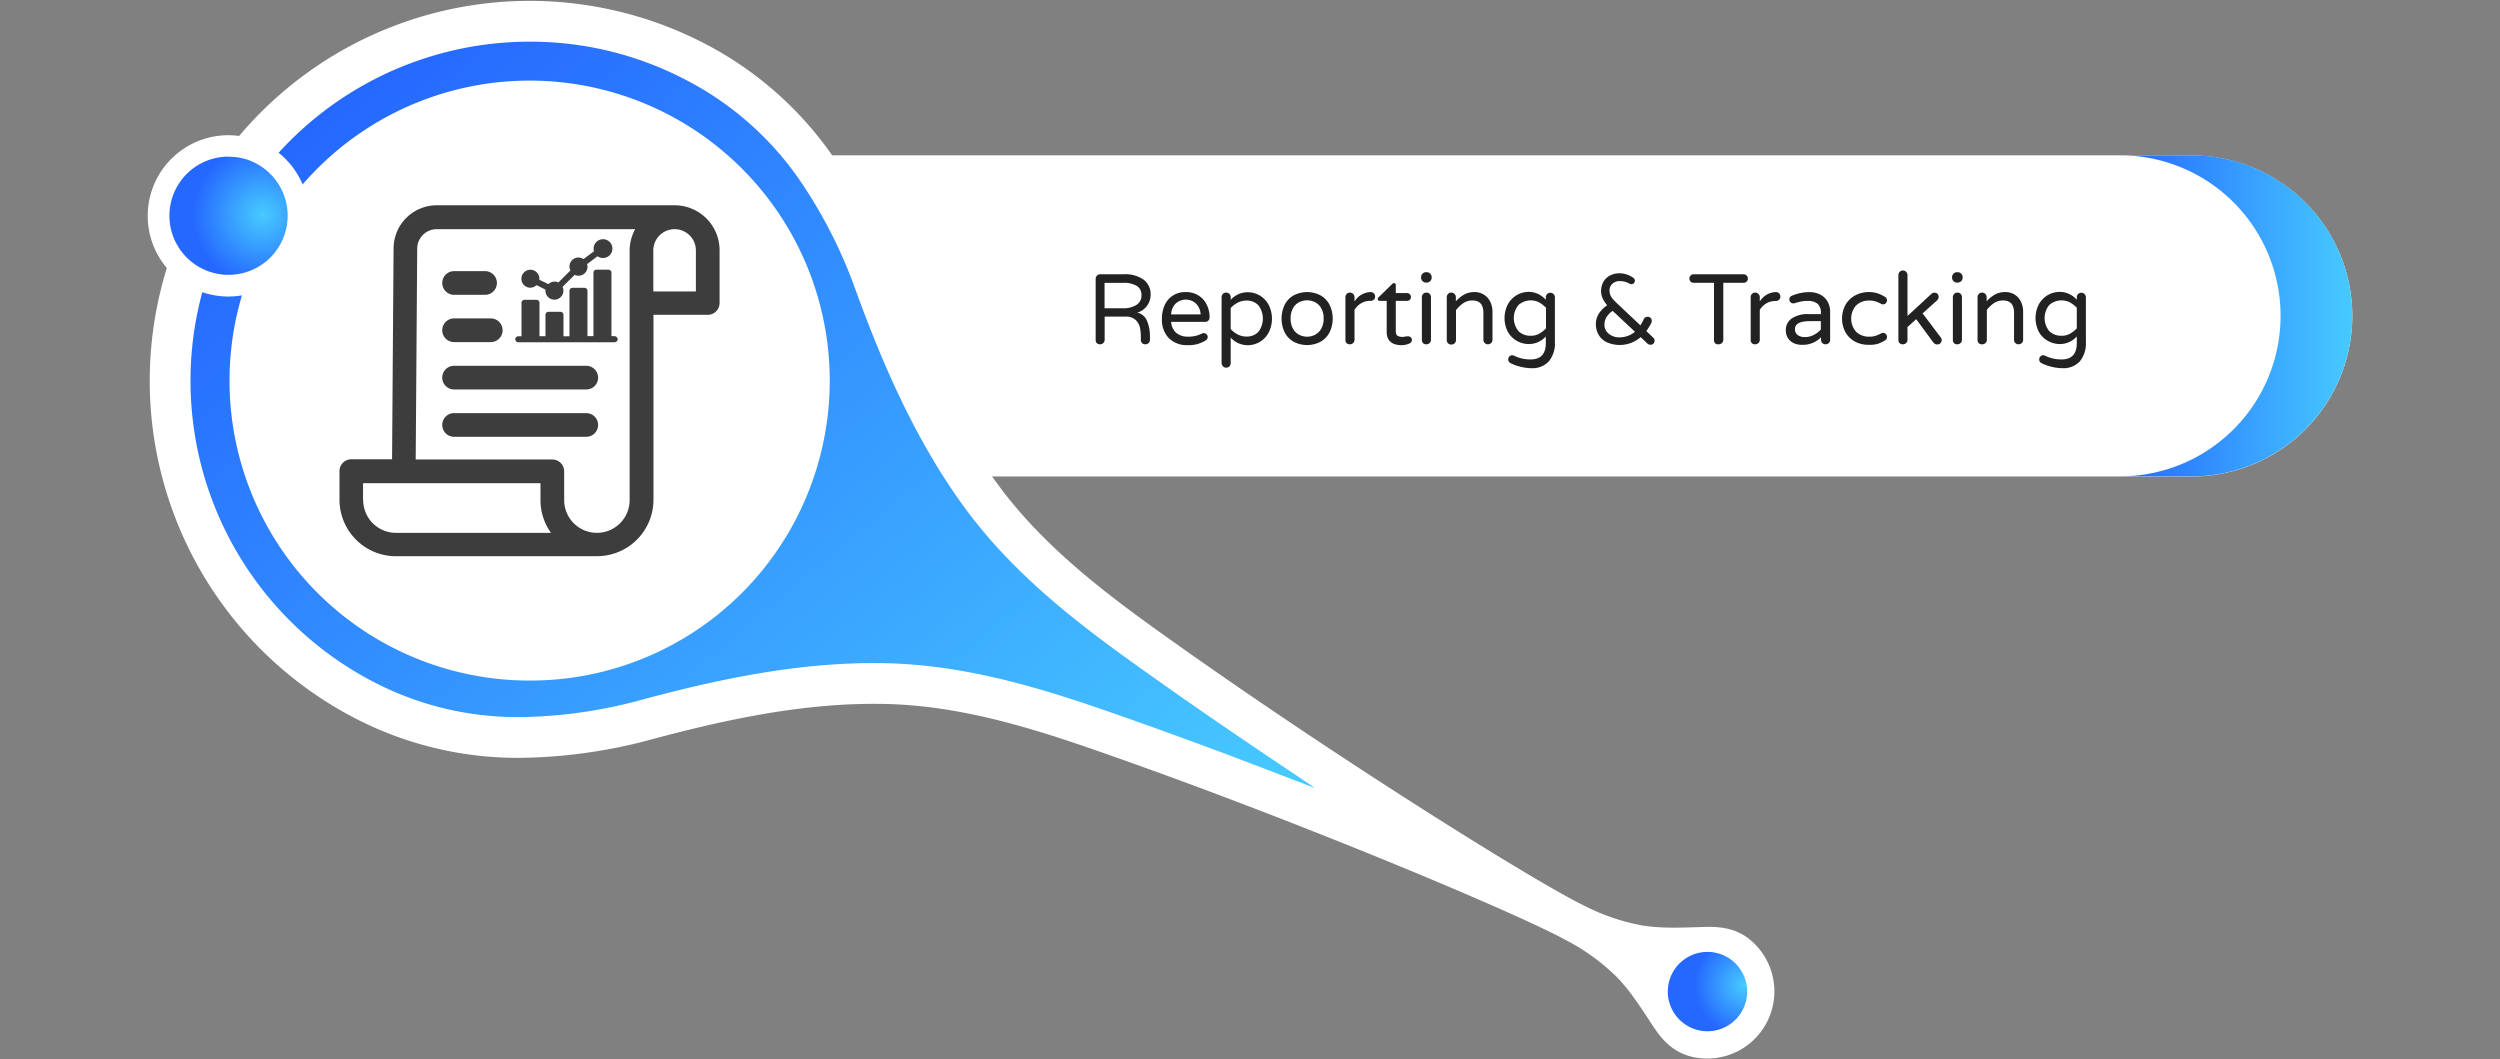 <svg id="Layer_1" data-name="Layer 1" xmlns="http://www.w3.org/2000/svg" xmlns:xlink="http://www.w3.org/1999/xlink" viewBox="0 0 500.29 212"><rect x="0" y="0" width="500.29" height="212" fill="#808080" stroke="none"/><defs><style>.cls-1{fill:#fff;}.cls-2{fill:url(#radial-gradient);}.cls-3{fill:url(#linear-gradient);}.cls-4{fill:url(#linear-gradient-2);}.cls-5{fill:url(#radial-gradient-2);}.cls-6{fill:#222;}.cls-7{fill:#3d3d3d;}</style><radialGradient id="radial-gradient" cx="341.72" cy="-2029.13" r="10.07" gradientTransform="matrix(0.28, 0.96, 0.96, -0.28, 2197.26, -691.01)" gradientUnits="userSpaceOnUse"><stop offset="0" stop-color="#47cbff"/><stop offset="1" stop-color="#2568ff"/></radialGradient><linearGradient id="linear-gradient" x1="62.44" y1="-1854.89" x2="211.17" y2="-2032.16" gradientTransform="matrix(1, 0, 0, -1, 0, -1830.74)" gradientUnits="userSpaceOnUse"><stop offset="0" stop-color="#2568ff"/><stop offset="1" stop-color="#47cbff"/></linearGradient><linearGradient id="linear-gradient-2" x1="423.65" y1="-1893.94" x2="471.29" y2="-1893.94" xlink:href="#linear-gradient"/><radialGradient id="radial-gradient-2" cx="45.7" cy="-1873.93" r="13.98" gradientTransform="matrix(0.28, 0.96, 0.96, -0.28, 1833.95, -518.82)" xlink:href="#radial-gradient"/></defs><title>Dedicated-Model-5</title><path class="cls-1" d="M104.62,151.65A104.87,104.87,0,0,0,131,147.8c15-4,30.45-7.25,46-6.93,16.81.34,32.68,5.84,48.37,11.42,36.77,13.06,78.34,30.52,88.06,35.88a42.07,42.07,0,0,1,10.06,7.29c3,3.06,5.19,6.72,7.55,10.24,1.94,2.89,4.29,5.18,8.15,5.91A13.44,13.44,0,0,0,351,188.75c-2.82-2.74-6.06-3.34-9.53-3.26-4.24.1-8.51.39-12.72-.27a42,42,0,0,1-11.76-4c-10-4.85-48.21-28.76-80.08-51.29-13.59-9.61-27.23-19.4-37.2-32.95-9.2-12.56-15.44-27.09-20.82-41.63a105,105,0,0,0-12-23.75A70.78,70.78,0,0,0,141,8.71a76,76,0,0,0-70,135h0A70.76,70.76,0,0,0,104.62,151.65Z"/><circle class="cls-2" cx="341.7" cy="198.4" r="10.08" transform="translate(56.56 471.93) rotate(-73.95)"/><path class="cls-1" d="M341.72,210.65a12.24,12.24,0,1,1,11.75-8.85A12.24,12.24,0,0,1,341.72,210.65Zm0-20.16a7.94,7.94,0,1,0,2.17.31A8,8,0,0,0,341.72,190.49Z"/><path class="cls-3" d="M254.7,152c-7.94-5.32-15.49-10.51-22.44-15.43-13.16-9.3-28.07-19.84-39.06-34.77-10.3-14-16.92-29.9-21.92-43.61a96.38,96.38,0,0,0-11.1-21.93,62.49,62.49,0,0,0-23-20.31,67,67,0,0,0-31.11-7.61,67.87,67.87,0,0,0-31.36,128.1,62.38,62.38,0,0,0,29.41,7.06h.42a96.3,96.3,0,0,0,24.3-3.58c14-3.74,30.91-7.57,48.3-7.2,18.53.38,35.74,6.49,50.93,11.88,8,2.85,16.61,6,25.54,9.45l9.63,3.69Z"/><path class="cls-1" d="M105.88,136.19a60,60,0,0,1-57.6-76.62A60.05,60.05,0,0,1,163.7,92.8a60.63,60.63,0,0,1-4.42,11.09A59.87,59.87,0,0,1,105.88,136.19Z"/><path class="cls-1" d="M439.18,31.09H165.59l.37.51a105,105,0,0,1,12,23.75c5.14,13.91,11.09,27.8,19.69,40H439.18a32.12,32.12,0,0,0,0-64.23Z"/><path class="cls-4" d="M439.18,31.09H423.65a32.12,32.12,0,1,1,1.13,64.23h14.4a32.12,32.12,0,0,0,0-64.23Z"/><circle class="cls-5" cx="45.7" cy="43.2" r="13.98" transform="translate(-8.45 75.17) rotate(-73.95)"/><path class="cls-1" d="M45.71,59.34a16.14,16.14,0,1,1,15.5-11.67A16.14,16.14,0,0,1,45.71,59.34Zm0-28A11.83,11.83,0,1,0,49,31.8h0a11.86,11.86,0,0,0-3.29-.43Z"/><path class="cls-6" d="M219.52,68.69a.87.87,0,0,1-.26-.64V55.81a.9.9,0,0,1,.26-.65.85.85,0,0,1,.64-.27h4.66A6.31,6.31,0,0,1,228.9,56a3.62,3.62,0,0,1,1.36,2.94,3.83,3.83,0,0,1-.67,2.19,3.73,3.73,0,0,1-2,1.43,2.75,2.75,0,0,1,2,1.79,7.84,7.84,0,0,1,.53,2.77V68a.89.89,0,0,1-.9.9.91.91,0,0,1-.67-.25.88.88,0,0,1-.25-.65v-.6a8.92,8.92,0,0,0-.18-1.85,3,3,0,0,0-.86-1.52,2.83,2.83,0,0,0-2.06-.67h-4.14V68a.85.85,0,0,1-.27.64.9.9,0,0,1-.65.26A.87.87,0,0,1,219.52,68.69Zm5.18-7a4.83,4.83,0,0,0,2.73-.68,2.18,2.18,0,0,0,1-1.92,2.15,2.15,0,0,0-.87-1.84,5.18,5.18,0,0,0-3-.64h-3.52v5.08Z"/><path class="cls-6" d="M233.89,67.66a5.33,5.33,0,0,1-1.37-3.91,6.52,6.52,0,0,1,.52-2.62,4.45,4.45,0,0,1,1.6-1.94,4.6,4.6,0,0,1,2.66-.74,4.65,4.65,0,0,1,2.56.69A4.46,4.46,0,0,1,241.5,61a5.66,5.66,0,0,1,.56,2.51.87.87,0,0,1-.92.9h-6.78a3.28,3.28,0,0,0,1,2.18,3.58,3.58,0,0,0,2.46.78,6,6,0,0,0,1.47-.16,6.09,6.09,0,0,0,1.23-.46.79.79,0,0,1,.36-.08.8.8,0,0,1,.56.22.73.73,0,0,1,.24.56.86.86,0,0,1-.52.74,6.25,6.25,0,0,1-3.5.88A5.11,5.11,0,0,1,233.89,67.66Zm6.37-4.75a3.19,3.19,0,0,0-.51-1.64,2.75,2.75,0,0,0-1.11-1,3,3,0,0,0-2.68,0,2.68,2.68,0,0,0-1.1,1,3.26,3.26,0,0,0-.5,1.64Z"/><path class="cls-6" d="M244.72,73.28a.9.9,0,0,1-.26-.65V59.45a.89.89,0,0,1,.9-.9.9.9,0,0,1,.65.26.85.85,0,0,1,.27.64V60a4.59,4.59,0,0,1,3.42-1.52,4.69,4.69,0,0,1,2.35.63,4.79,4.79,0,0,1,1.8,1.84,6.15,6.15,0,0,1,0,5.66,4.78,4.78,0,0,1-1.8,1.84,4.68,4.68,0,0,1-2.35.63,4.59,4.59,0,0,1-3.42-1.52v5.1a.89.89,0,0,1-.92.92A.86.86,0,0,1,244.72,73.28Zm7.1-6.87a4.38,4.38,0,0,0,0-5.32,3.14,3.14,0,0,0-2.38-.94,3.78,3.78,0,0,0-1.73.41,4.94,4.94,0,0,0-1.43,1.09v4.2a4.94,4.94,0,0,0,1.43,1.09,3.78,3.78,0,0,0,1.73.41A3.14,3.14,0,0,0,251.82,66.41Z"/><path class="cls-6" d="M258.88,68.39a4.49,4.49,0,0,1-1.79-1.87,6.41,6.41,0,0,1,0-5.54,4.49,4.49,0,0,1,1.79-1.87,5.81,5.81,0,0,1,5.38,0,4.55,4.55,0,0,1,1.8,1.87,6.31,6.31,0,0,1,0,5.54,4.55,4.55,0,0,1-1.8,1.87,5.81,5.81,0,0,1-5.38,0ZM263.15,67a3.05,3.05,0,0,0,1.24-1.2,4,4,0,0,0,.49-2.08,4,4,0,0,0-.49-2.06,3,3,0,0,0-1.24-1.19,3.5,3.5,0,0,0-1.57-.37,3.54,3.54,0,0,0-1.59.37,2.93,2.93,0,0,0-1.23,1.19,4,4,0,0,0-.48,2.06,4.08,4.08,0,0,0,.48,2.08A3,3,0,0,0,260,67a3.48,3.48,0,0,0,1.59.38A3.44,3.44,0,0,0,263.15,67Z"/><path class="cls-6" d="M269.5,68.69a.87.87,0,0,1-.26-.64V59.47a.9.9,0,0,1,.26-.65.85.85,0,0,1,.64-.27.92.92,0,0,1,.92.92v.86a3.94,3.94,0,0,1,3.14-1.88h.1a.84.84,0,0,1,.63.26.89.89,0,0,1,.25.64.8.8,0,0,1-.26.62.94.94,0,0,1-.66.24h-.1a3.41,3.41,0,0,0-1.76.47A4,4,0,0,0,271.06,62V68a.85.85,0,0,1-.27.64.9.9,0,0,1-.65.26A.87.87,0,0,1,269.5,68.69Z"/><path class="cls-6" d="M277.5,66.41v-6.2h-1.42a.38.38,0,0,1-.38-.38.42.42,0,0,1,.18-.34l2.72-2.66a.5.5,0,0,1,.34-.18.35.35,0,0,1,.27.12.4.4,0,0,1,.11.28v1.6h2.26a.79.79,0,0,1,.56,1.33.74.74,0,0,1-.56.23h-2.26v6q0,.78.37,1a1.87,1.87,0,0,0,.93.21,2.77,2.77,0,0,0,.8-.12l.17,0,.23,0a.71.71,0,0,1,.5.21.68.68,0,0,1,.22.51.76.76,0,0,1-.46.7,3.91,3.91,0,0,1-1.66.36Q277.5,69,277.5,66.41Z"/><path class="cls-6" d="M284.68,56.27a1,1,0,0,1-.3-.72v-.08a1,1,0,0,1,1-1h.12a1,1,0,0,1,1,1v.08a1,1,0,0,1-1,1h-.12A1,1,0,0,1,284.68,56.27Zm.12,12.42a.87.87,0,0,1-.26-.64V59.47a.9.9,0,0,1,.26-.65.85.85,0,0,1,.64-.27.89.89,0,0,1,.92.92V68a.85.85,0,0,1-.27.64.9.9,0,0,1-.65.26A.87.87,0,0,1,284.8,68.69Z"/><path class="cls-6" d="M289.78,68.69a.87.87,0,0,1-.26-.64V59.47a.9.9,0,0,1,.26-.65.85.85,0,0,1,.64-.27.92.92,0,0,1,.92.92v.82A6.65,6.65,0,0,1,293,58.95a4.15,4.15,0,0,1,2.08-.5A3.46,3.46,0,0,1,297,59a3.37,3.37,0,0,1,1.24,1.42,4.52,4.52,0,0,1,.43,2V68a.85.85,0,0,1-.27.64.9.9,0,0,1-.65.26.89.89,0,0,1-.9-.9V62.57q0-2.44-2.2-2.44a3.18,3.18,0,0,0-1.79.52,6.46,6.46,0,0,0-1.49,1.4v6a.85.85,0,0,1-.27.64.9.9,0,0,1-.65.26A.87.87,0,0,1,289.78,68.69Z"/><path class="cls-6" d="M304.12,73.35a7.69,7.69,0,0,1-1.94-.74.76.76,0,0,1-.36-.7.82.82,0,0,1,.23-.57.74.74,0,0,1,.57-.25,1,1,0,0,1,.36.08,7.27,7.27,0,0,0,3.3.76q3.06,0,3.06-3.26V67.33a4.51,4.51,0,0,1-3.42,1.52,4.83,4.83,0,0,1-2.29-.59,4.77,4.77,0,0,1-1.83-1.76,6,6,0,0,1,0-5.7A4.77,4.77,0,0,1,303.63,59a4.83,4.83,0,0,1,2.29-.59A4.51,4.51,0,0,1,309.34,60v-.5a.9.9,0,0,1,.26-.65.85.85,0,0,1,.64-.27.92.92,0,0,1,.92.92v8.94a5.62,5.62,0,0,1-1.22,3.88,4.43,4.43,0,0,1-3.48,1.36A9.45,9.45,0,0,1,304.12,73.35ZM308,66.79a5.94,5.94,0,0,0,1.38-1.08V61.59A6,6,0,0,0,308,60.51a3.71,3.71,0,0,0-4.11.51,4.11,4.11,0,0,0,0,5.26,3.39,3.39,0,0,0,2.45.91A3.35,3.35,0,0,0,308,66.79Z"/><path class="cls-6" d="M321.48,68.46a3.8,3.8,0,0,1-1.61-1.53,4.13,4.13,0,0,1-.51-2,3.83,3.83,0,0,1,.71-2.33,5.91,5.91,0,0,1,1.55-1.51,6.58,6.58,0,0,1-.91-1.38,3.76,3.76,0,0,1,.14-3.28,3.27,3.27,0,0,1,1.3-1.27,4.06,4.06,0,0,1,2-.47,4.76,4.76,0,0,1,2.66.88.76.76,0,0,1,.25.25.64.64,0,0,1,.11.35.69.69,0,0,1-.2.49.66.66,0,0,1-.5.21.82.82,0,0,1-.36-.1,3.93,3.93,0,0,0-1.88-.52,2.16,2.16,0,0,0-1.57.55,1.74,1.74,0,0,0-.57,1.29,2.55,2.55,0,0,0,.19,1,3.16,3.16,0,0,0,.57.86q.38.42,1.24,1.22l4.18,3.94a8.41,8.41,0,0,0,.66-1.22.85.85,0,0,1,.31-.36.83.83,0,0,1,.47-.14.83.83,0,0,1,.6.23.78.78,0,0,1,.24.59.88.88,0,0,1-.1.4,10.14,10.14,0,0,1-1,1.64l1.34,1.28a1.13,1.13,0,0,1,.24.28.73.73,0,0,1,.08.36.83.83,0,0,1-.22.58.78.78,0,0,1-.6.24.88.88,0,0,1-.62-.24l-1.34-1.28a7,7,0,0,1-1.9,1.14,6.42,6.42,0,0,1-5-.17Zm5.7-2.07-4.46-4.18a4.11,4.11,0,0,0-1.16,1.14,2.83,2.83,0,0,0-.48,1.64,2.24,2.24,0,0,0,.87,1.81,3.29,3.29,0,0,0,2.15.71A4.77,4.77,0,0,0,327.18,66.39Z"/><path class="cls-6" d="M343.22,68.69A.87.87,0,0,1,343,68V56.59h-4.08a.82.82,0,0,1-.84-.84.85.85,0,0,1,.24-.61.8.8,0,0,1,.6-.25h10a.85.85,0,0,1,.86.86.8.8,0,0,1-.25.6.85.85,0,0,1-.61.24h-4.06V68a.85.85,0,0,1-.27.64.91.91,0,0,1-.65.26A.87.87,0,0,1,343.22,68.69Z"/><path class="cls-6" d="M350.6,68.69a.87.87,0,0,1-.26-.64V59.47a.9.9,0,0,1,.26-.65.85.85,0,0,1,.64-.27.92.92,0,0,1,.92.92v.86a3.94,3.94,0,0,1,3.14-1.88h.1a.84.84,0,0,1,.63.26.89.89,0,0,1,.25.64A.8.8,0,0,1,356,60a.94.94,0,0,1-.66.24h-.1a3.41,3.41,0,0,0-1.76.47A4,4,0,0,0,352.16,62V68a.85.85,0,0,1-.27.64.9.9,0,0,1-.65.26A.87.87,0,0,1,350.6,68.69Z"/><path class="cls-6" d="M359,68.69a2.84,2.84,0,0,1-1.19-1,2.89,2.89,0,0,1-.44-1.59,2.8,2.8,0,0,1,1.17-2.36,5.65,5.65,0,0,1,3.43-.88h2.42v-.16a2.44,2.44,0,0,0-.65-1.9,3,3,0,0,0-2-.58,6.8,6.8,0,0,0-1.35.12,11.34,11.34,0,0,0-1.31.36,1.14,1.14,0,0,1-.26,0,.71.71,0,0,1-.52-.22.73.73,0,0,1-.22-.54.77.77,0,0,1,.52-.76,8.8,8.8,0,0,1,3.46-.72,4.52,4.52,0,0,1,2.33.56,3.52,3.52,0,0,1,1.4,1.45,4.21,4.21,0,0,1,.45,1.93V68a.85.85,0,0,1-.27.64.91.91,0,0,1-.65.26.89.89,0,0,1-.9-.9v-.52A5,5,0,0,1,360.6,69,3.71,3.71,0,0,1,359,68.69ZM363,67a4.74,4.74,0,0,0,1.38-1.07V64.27h-2.18q-3,0-3,1.58a1.48,1.48,0,0,0,.49,1.16,2.42,2.42,0,0,0,1.63.44A3.61,3.61,0,0,0,363,67Z"/><path class="cls-6" d="M371.3,68.41a4.92,4.92,0,0,1-1.95-1.84,5.81,5.81,0,0,1,0-5.64,4.92,4.92,0,0,1,1.95-1.84,5.64,5.64,0,0,1,2.66-.64,5.53,5.53,0,0,1,1.83.27,6.86,6.86,0,0,1,1.43.69.8.8,0,0,1,.17,1.25.7.7,0,0,1-.53.25.91.91,0,0,1-.44-.12,7.54,7.54,0,0,0-1.13-.49,3.88,3.88,0,0,0-1.17-.15,3.63,3.63,0,0,0-2.7,1,4,4,0,0,0,0,5.22,3.63,3.63,0,0,0,2.7,1,3.88,3.88,0,0,0,1.17-.15,7.46,7.46,0,0,0,1.13-.49.91.91,0,0,1,.44-.12.7.7,0,0,1,.53.25.8.8,0,0,1-.17,1.25,6.91,6.91,0,0,1-1.43.69A5.55,5.55,0,0,1,374,69,5.64,5.64,0,0,1,371.3,68.41Z"/><path class="cls-6" d="M380.16,68.69a.87.87,0,0,1-.26-.64v-13a.91.91,0,0,1,.26-.65.85.85,0,0,1,.64-.27.92.92,0,0,1,.92.92v8.18l4.76-4.4a.92.92,0,0,1,.6-.26.81.81,0,0,1,.67.26,1,1,0,0,1,.21.62,1,1,0,0,1-.34.68l-2.88,2.58,3.62,4.8a.88.88,0,0,1,.2.54.83.83,0,0,1-.26.64.94.94,0,0,1-.66.24.89.89,0,0,1-.4-.1,1,1,0,0,1-.34-.28l-3.44-4.68-1.74,1.58V68a.85.85,0,0,1-.27.64.9.9,0,0,1-.65.26A.87.87,0,0,1,380.16,68.69Z"/><path class="cls-6" d="M390.94,56.27a1,1,0,0,1-.3-.72v-.08a1,1,0,0,1,1-1h.12a1,1,0,0,1,1,1v.08a1,1,0,0,1-1,1h-.12A1,1,0,0,1,390.94,56.27Zm.12,12.42a.87.87,0,0,1-.26-.64V59.47a.9.9,0,0,1,.26-.65.85.85,0,0,1,.64-.27.89.89,0,0,1,.92.92V68a.85.85,0,0,1-.27.64.9.9,0,0,1-.65.26A.87.87,0,0,1,391.06,68.69Z"/><path class="cls-6" d="M396,68.69a.87.87,0,0,1-.26-.64V59.47a.9.9,0,0,1,.26-.65.85.85,0,0,1,.64-.27.92.92,0,0,1,.92.92v.82a6.65,6.65,0,0,1,1.64-1.34,4.15,4.15,0,0,1,2.08-.5,3.46,3.46,0,0,1,1.91.52,3.37,3.37,0,0,1,1.24,1.42,4.52,4.52,0,0,1,.43,2V68a.85.85,0,0,1-.27.64.9.9,0,0,1-.65.26.89.89,0,0,1-.9-.9V62.57q0-2.44-2.2-2.44a3.18,3.18,0,0,0-1.79.52A6.46,6.46,0,0,0,397.6,62v6a.85.85,0,0,1-.27.64.9.9,0,0,1-.65.26A.87.87,0,0,1,396,68.69Z"/><path class="cls-6" d="M410.38,73.35a7.69,7.69,0,0,1-1.94-.74.76.76,0,0,1-.36-.7.82.82,0,0,1,.23-.57.74.74,0,0,1,.57-.25,1,1,0,0,1,.36.08,7.27,7.27,0,0,0,3.3.76q3.06,0,3.06-3.26V67.33a4.51,4.51,0,0,1-3.42,1.52,4.83,4.83,0,0,1-2.29-.59,4.77,4.77,0,0,1-1.83-1.76,6,6,0,0,1,0-5.7A4.77,4.77,0,0,1,409.89,59a4.83,4.83,0,0,1,2.29-.59A4.51,4.51,0,0,1,415.6,60v-.5a.9.9,0,0,1,.26-.65.85.85,0,0,1,.64-.27.92.92,0,0,1,.92.92v8.94a5.62,5.62,0,0,1-1.22,3.88,4.43,4.43,0,0,1-3.48,1.36A9.45,9.45,0,0,1,410.38,73.35Zm3.84-6.56a5.94,5.94,0,0,0,1.38-1.08V61.59a6,6,0,0,0-1.38-1.08,3.71,3.71,0,0,0-4.11.51,4.11,4.11,0,0,0,0,5.26,3.39,3.39,0,0,0,2.45.91A3.35,3.35,0,0,0,414.22,66.79Z"/><path class="cls-7" d="M135,41.08H87.44a8.65,8.65,0,0,0-8.68,8.59l-.3,42.24H70.31a2.37,2.37,0,0,0-2.37,2.37V100A11.3,11.3,0,0,0,78.76,111.3h40.72A11.3,11.3,0,0,0,130.77,100V63h10.89A2.37,2.37,0,0,0,144,60.64V50.07A9,9,0,0,0,135,41.08Zm-62.35,59V96.69h35.51v3.39a11.22,11.22,0,0,0,2.1,6.55H79.22A6.56,6.56,0,0,1,72.68,100v0Zm53.35,0a6.55,6.55,0,0,1-13.1,0h0V94.32a2.37,2.37,0,0,0-2.37-2.37H83.19l.3-42.22a3.91,3.91,0,0,1,3.95-3.87h39.67A8.94,8.94,0,0,0,126,50.12Zm4.74-41.75V50.12a4.26,4.26,0,0,1,8.52,0h0v8.21Z"/><path class="cls-7" d="M90.87,59h6.2a2.37,2.37,0,1,0,0-4.74H90.87a2.37,2.37,0,1,0,0,4.74Z"/><path class="cls-7" d="M90.87,68.46h7.34a2.37,2.37,0,1,0,0-4.74H90.87a2.37,2.37,0,1,0,0,4.74Z"/><path class="cls-7" d="M117.35,73.2H90.87a2.37,2.37,0,1,0,0,4.74h26.45a2.37,2.37,0,1,0,0-4.74h0Z"/><path class="cls-7" d="M117.35,82.67H90.87a2.37,2.37,0,1,0,0,4.74h26.45a2.37,2.37,0,1,0,0-4.74h0Z"/><path class="cls-7" d="M106.12,57.57a1.79,1.79,0,0,0,1.25-.51l1.78.89a1.76,1.76,0,0,0,0,.22,1.8,1.8,0,0,0,3.6,0h0a1.78,1.78,0,0,0-.18-.77L115,55a1.78,1.78,0,0,0,.77.18,1.8,1.8,0,0,0,1.8-1.8,1.77,1.77,0,0,0-.09-.53l2.1-1.57a1.88,1.88,0,1,0-.71-1l-2.1,1.57a1.79,1.79,0,0,0-2.62,2.27l-2.41,2.41a1.77,1.77,0,0,0-2,.33L107.94,56a1.76,1.76,0,0,0,0-.22,1.8,1.8,0,1,0-1.8,1.8h0Z"/><path class="cls-7" d="M123,67.26h-.64V54.57a.6.6,0,0,0-.6-.6h-2.4a.6.6,0,0,0-.6.6V67.26h-1.2V58.2a.6.6,0,0,0-.6-.6h-2.4a.6.6,0,0,0-.6.6v9.09h-1.2V63a.6.6,0,0,0-.6-.6h-2.4a.6.6,0,0,0-.6.6v4.28h-1.2V60.6a.6.6,0,0,0-.6-.6h-2.4a.6.6,0,0,0-.6.6v6.69h-.64a.6.6,0,0,0,0,1.2H123a.6.6,0,0,0,0-1.2Z"/></svg>